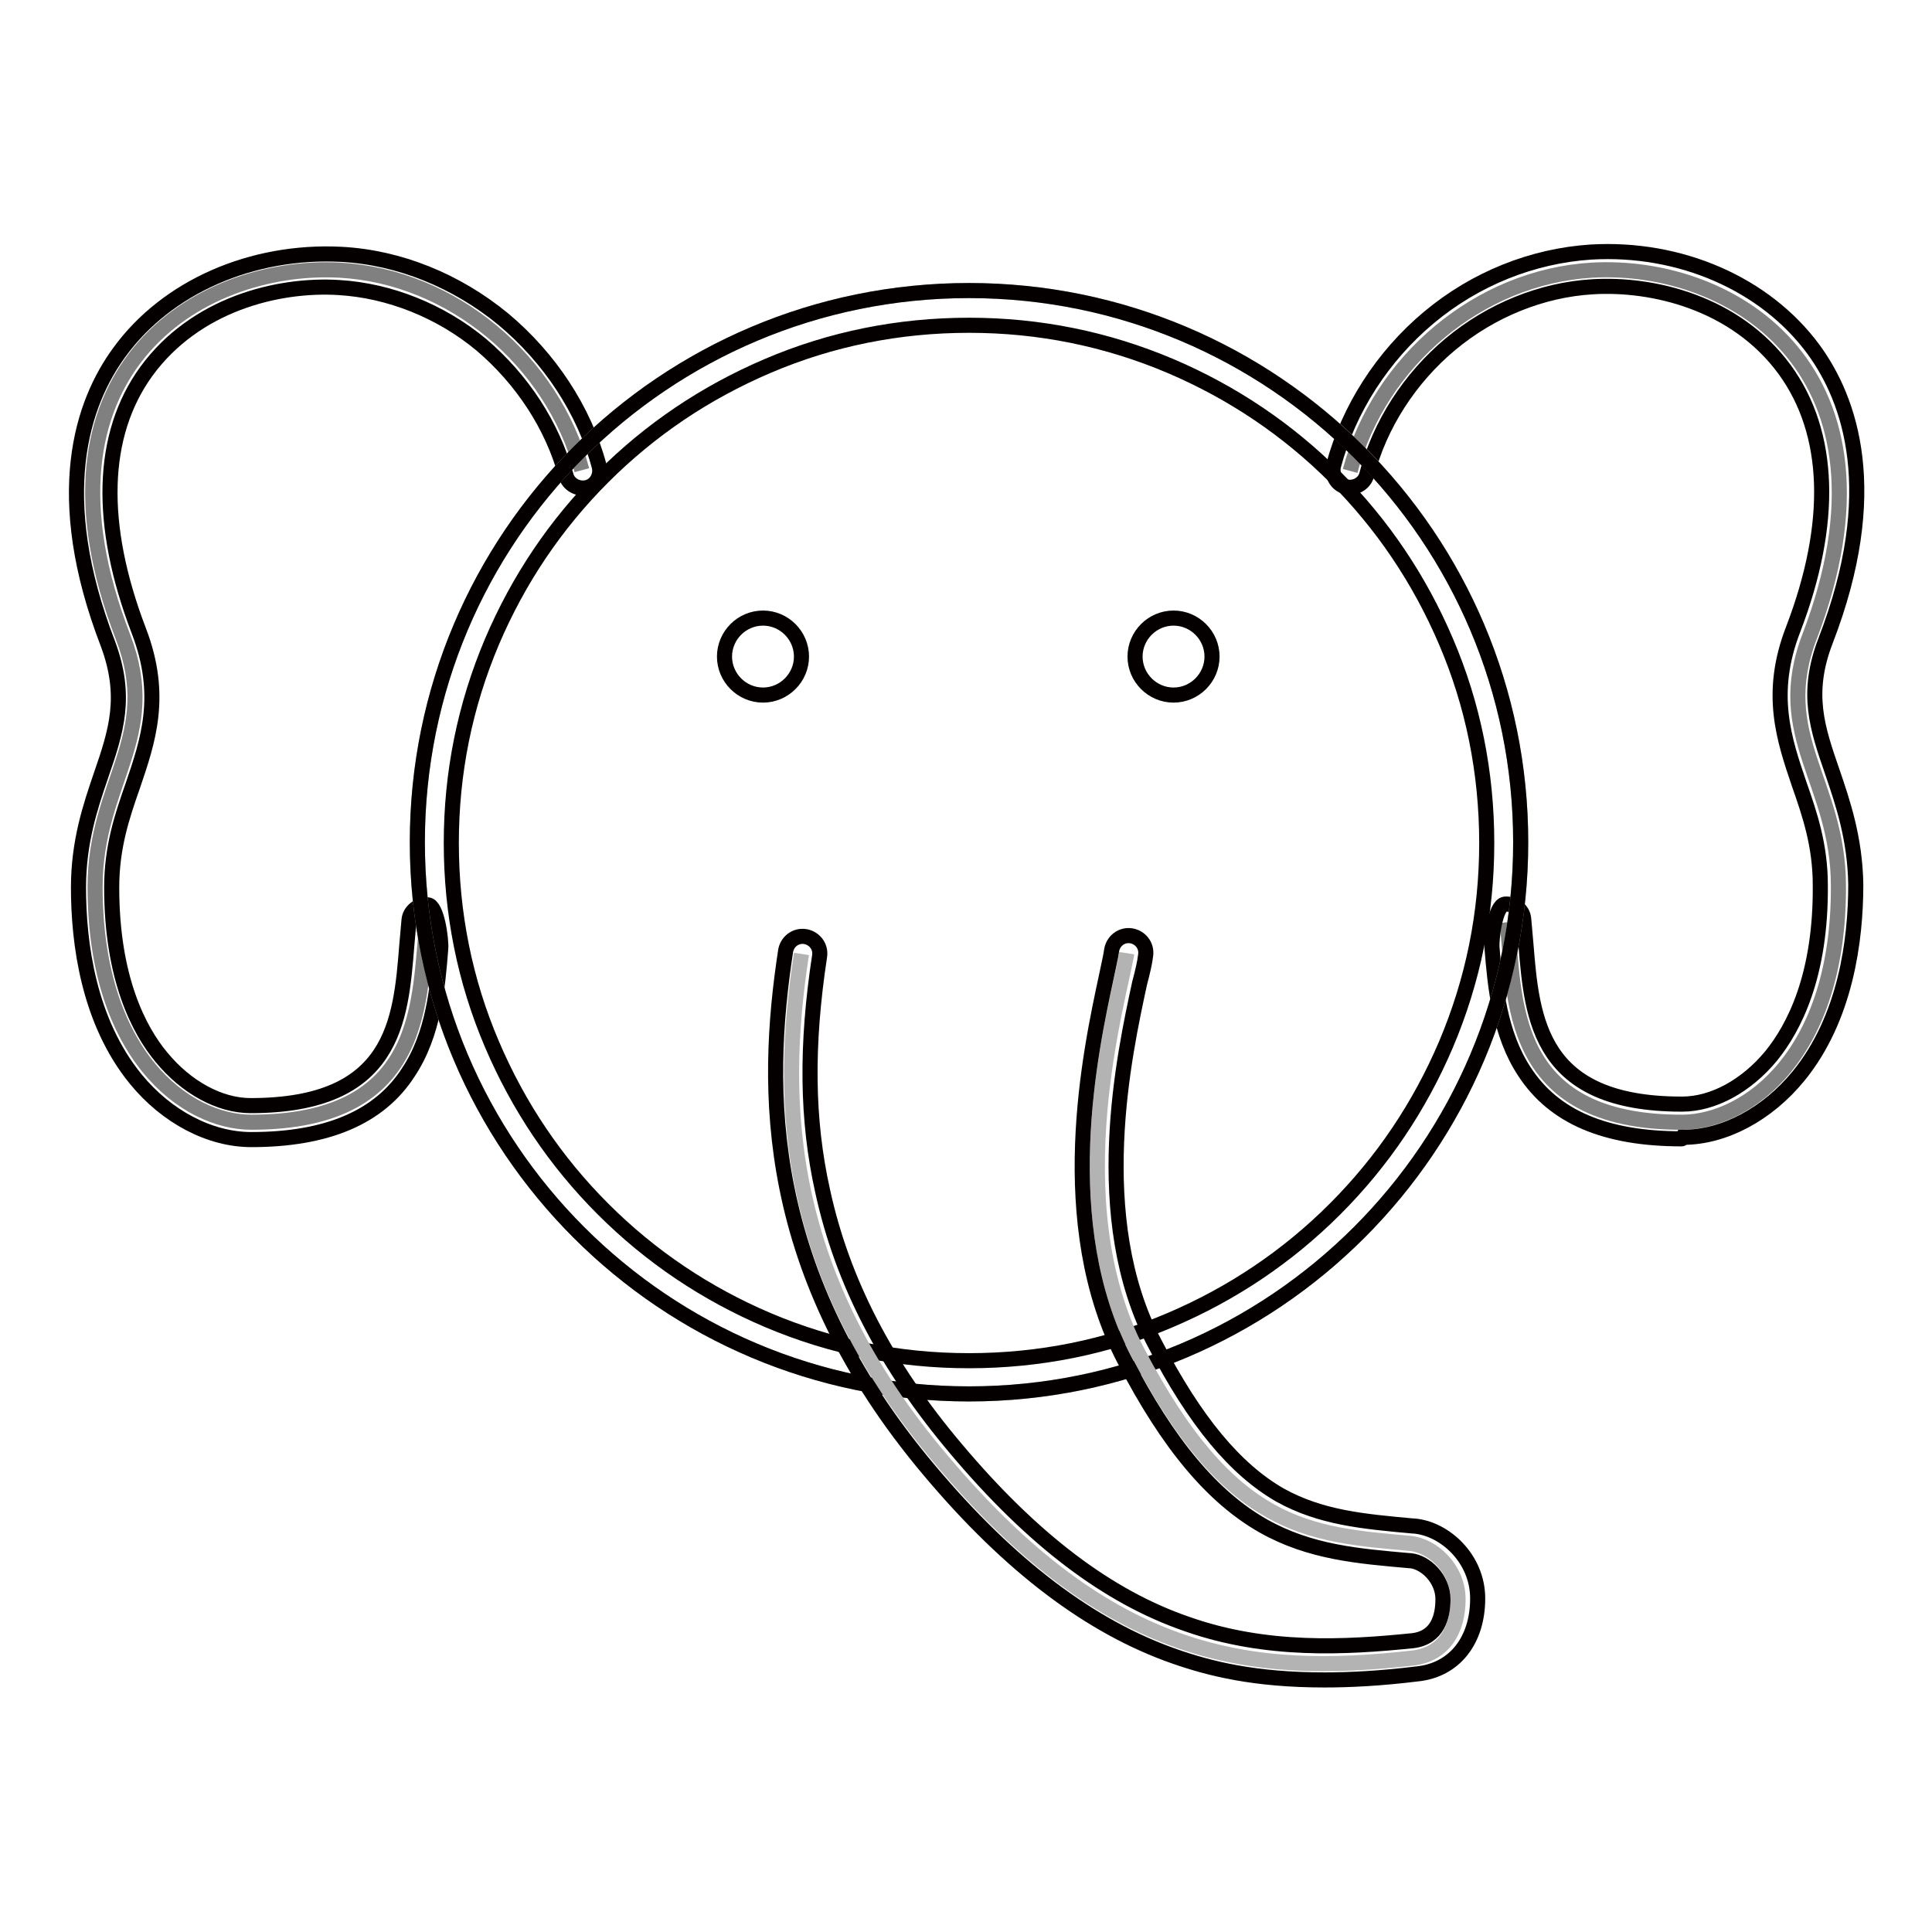 <?xml version="1.0" encoding="utf-8"?>
<!-- Svg Vector Icons : http://www.onlinewebfonts.com/icon -->
<!DOCTYPE svg PUBLIC "-//W3C//DTD SVG 1.1//EN" "http://www.w3.org/Graphics/SVG/1.1/DTD/svg11.dtd">
<svg version="1.1" xmlns="http://www.w3.org/2000/svg" xmlns:xlink="http://www.w3.org/1999/xlink" x="0px" y="0px" viewBox="0 0 256 256" enable-background="new 0 0 256 256" xml:space="preserve">
<g> <path stroke-width="2" fill-opacity="0" stroke="#808081"  d="M178.9,62.4c3.9-14.6,17.1-25.7,32-26.6c18.9-1.1,42.2,13.6,28.9,48.5c-5.1,13.2,3.8,19.3,3.8,33.1 c0.1,22.3-12,31.2-20.6,31.3c-23.5,0.1-22.2-16.7-23.3-26.5"/> <path stroke-width="2" fill-opacity="0" stroke="#040000"  d="M222.8,150.9c-10.1,0-16.9-2.9-20.8-8.9c-3.3-5-3.9-11.3-4.3-16.4c-0.1-1.1,0.4-5.6,1.7-5.8 c1.2-0.1,2.4,0.7,2.5,2c0.1,1.1,0.2,2.2,0.3,3.4c0.8,9.9,1.8,21.1,20.6,21.1h0.1c4.1,0,8.5-2.4,11.8-6.4c3-3.7,6.6-10.6,6.5-22.6 c0-5.3-1.4-9.4-2.8-13.4c-2-5.9-4.1-12-0.8-20.5c5.4-14.1,5-26-1.1-34.4c-6.5-8.9-17.5-11.5-25.5-11c-6.7,0.4-13.4,3.1-18.8,7.6 c-5.4,4.5-9.4,10.7-11.1,17.3c-0.3,1.2-1.6,1.9-2.8,1.6c-1.2-0.3-1.9-1.6-1.6-2.8c2-7.5,6.5-14.5,12.6-19.6 c6.2-5.2,13.8-8.2,21.5-8.7c11.8-0.7,23.1,4.2,29.5,12.9c4.9,6.7,9.2,18.9,1.6,38.6c-2.7,7-1.1,11.6,0.9,17.4 c1.4,4.1,3,8.8,3.1,14.9c0,7.3-1.3,17.7-7.6,25.4c-4.1,5-9.8,8.1-15.3,8.1C222.9,150.9,222.9,150.9,222.8,150.9L222.8,150.9z"/> <path stroke-width="2" fill-opacity="0" stroke="#808081"  d="M77.1,62.3C73.2,47.8,59.9,36.6,45,35.8c-18.9-1-42.2,13.7-28.7,48.6c5.1,13.2-3.7,19.3-3.7,33.1 c0,22.4,12.1,31.2,20.7,31.2c23.5,0,22.1-16.7,23.3-26.5"/> <path stroke-width="2" fill-opacity="0" stroke="#040000"  d="M33.3,151c-5.5,0-11.2-3-15.3-8c-6.3-7.7-7.6-18.1-7.6-25.4c0-6.1,1.6-10.8,3-14.9c2-5.8,3.5-10.4,0.9-17.4 c-7.6-19.7-3.4-31.9,1.5-38.6c6.3-8.7,17.6-13.6,29.4-13c7.7,0.4,15.3,3.5,21.5,8.6c6.1,5.1,10.7,12,12.7,19.5 c0.3,1.2-0.4,2.5-1.6,2.8c-1.2,0.3-2.5-0.4-2.8-1.6c-1.8-6.6-5.8-12.7-11.2-17.3c-5.4-4.5-12.2-7.2-18.9-7.6 c-8.1-0.5-19,2.2-25.5,11.1c-6.1,8.4-6.4,20.3-1,34.4c3.3,8.6,1.2,14.6-0.8,20.5c-1.4,4-2.8,8.1-2.8,13.5c0,12,3.6,18.9,6.6,22.5 c3.3,4,7.7,6.4,11.8,6.4c19,0,19.9-11.2,20.7-21.2c0.1-1.2,0.2-2.3,0.3-3.4c0.1-1.2,1.3-2.1,2.5-2c1.2,0.1,1.8,4.6,1.7,5.8 c-0.4,5-0.9,11.3-4.3,16.4C50.3,148,43.4,151,33.3,151L33.3,151z"/> <path stroke-width="2" fill-opacity="0" stroke="#b4b3b3"  d="M55.3,111.6c0,40.4,32.7,73.1,73.1,73.1c40.4,0,73.1-32.7,73.1-73.1c0-40.4-32.7-73.1-73.1-73.1 C88,38.5,55.3,71.2,55.3,111.6z"/> <path stroke-width="2" fill-opacity="0" stroke="#040000"  d="M128.4,43.1c9.3,0,18.2,1.8,26.7,5.4c8.2,3.5,15.5,8.4,21.8,14.7c6.3,6.3,11.2,13.6,14.7,21.8 c3.6,8.4,5.4,17.4,5.4,26.7c0,9.3-1.8,18.2-5.4,26.7c-3.5,8.2-8.4,15.5-14.7,21.8c-6.3,6.3-13.6,11.2-21.8,14.7 c-8.4,3.6-17.4,5.4-26.7,5.4c-9.3,0-18.2-1.8-26.7-5.4c-8.2-3.5-15.5-8.4-21.8-14.7c-6.3-6.3-11.2-13.6-14.7-21.8 c-3.6-8.4-5.4-17.4-5.4-26.7c0-9.3,1.8-18.2,5.4-26.7c3.5-8.2,8.4-15.5,14.7-21.8c6.3-6.3,13.6-11.2,21.8-14.7 C110.1,44.9,119.1,43.1,128.4,43.1 M128.4,38.5c-40.4,0-73.1,32.7-73.1,73.1s32.7,73.1,73.1,73.1c40.4,0,73.1-32.7,73.1-73.1 S168.7,38.5,128.4,38.5z"/> <path stroke-width="2" fill-opacity="0" stroke="#040000"  d="M96,87c0,2.8,2.3,5.1,5.1,5.1s5.1-2.3,5.1-5.1c0-2.8-2.3-5.1-5.1-5.1S96,84.2,96,87z"/> <path stroke-width="2" fill-opacity="0" stroke="#040000"  d="M150.4,87c0,2.8,2.3,5.1,5.1,5.1c2.8,0,5.1-2.3,5.1-5.1c0-2.8-2.3-5.1-5.1-5.1 C152.7,81.9,150.4,84.2,150.4,87z"/> <path stroke-width="2" fill-opacity="0" stroke="#b4b3b3"  d="M149.3,126.3c-0.9,5.8-9.1,32.6,1.4,52.8c12.3,23.5,22.5,24.2,36.1,25.4c3.1,0.3,6.4,3.4,6.4,7.4 s-1.8,7.3-6,7.8c-21.4,2.4-40.1,0.3-62.4-26.2c-20.7-24.4-21.7-47-18.6-67.1"/> <path stroke-width="2" fill-opacity="0" stroke="#040000"  d="M175.5,222.6c-9.3,0-15.2-1.5-19.8-3.1c-11.2-3.9-21.9-12-32.5-24.6c-22.2-26.3-21.9-50.6-19.1-68.9 c0.2-1.2,1.3-2.1,2.6-1.9c1.2,0.2,2.1,1.3,1.9,2.6c-1.8,11.8-1.7,21.7,0.4,31.1c2.6,12,8.4,23.2,17.7,34.2 c10.1,12,20.1,19.6,30.6,23.2c10.5,3.7,21,3.1,29.9,2.2c3.3-0.4,4-3.2,4-5.5c0-2.7-2.3-4.9-4.3-5.1h-0.1 c-6.8-0.6-13.2-1.1-19.4-4.6c-6.7-3.8-12.6-10.8-18.4-22c-9.5-18.2-4.5-41-2.4-50.8c0.3-1.5,0.6-2.7,0.7-3.5 c0.2-1.2,1.3-2.1,2.6-1.9c1.2,0.2,2.1,1.3,1.9,2.6c-0.1,0.9-0.4,2.2-0.8,3.7c-2,9.3-6.8,31,2,47.7c5.4,10.4,10.7,16.7,16.6,20.1 c5.4,3,11,3.5,17.6,4.1h0.1c4.1,0.3,8.5,4.3,8.5,9.6c0,5.6-3.1,9.5-8,10C182.9,222.4,178.9,222.6,175.5,222.6L175.5,222.6z"/></g>
</svg>
